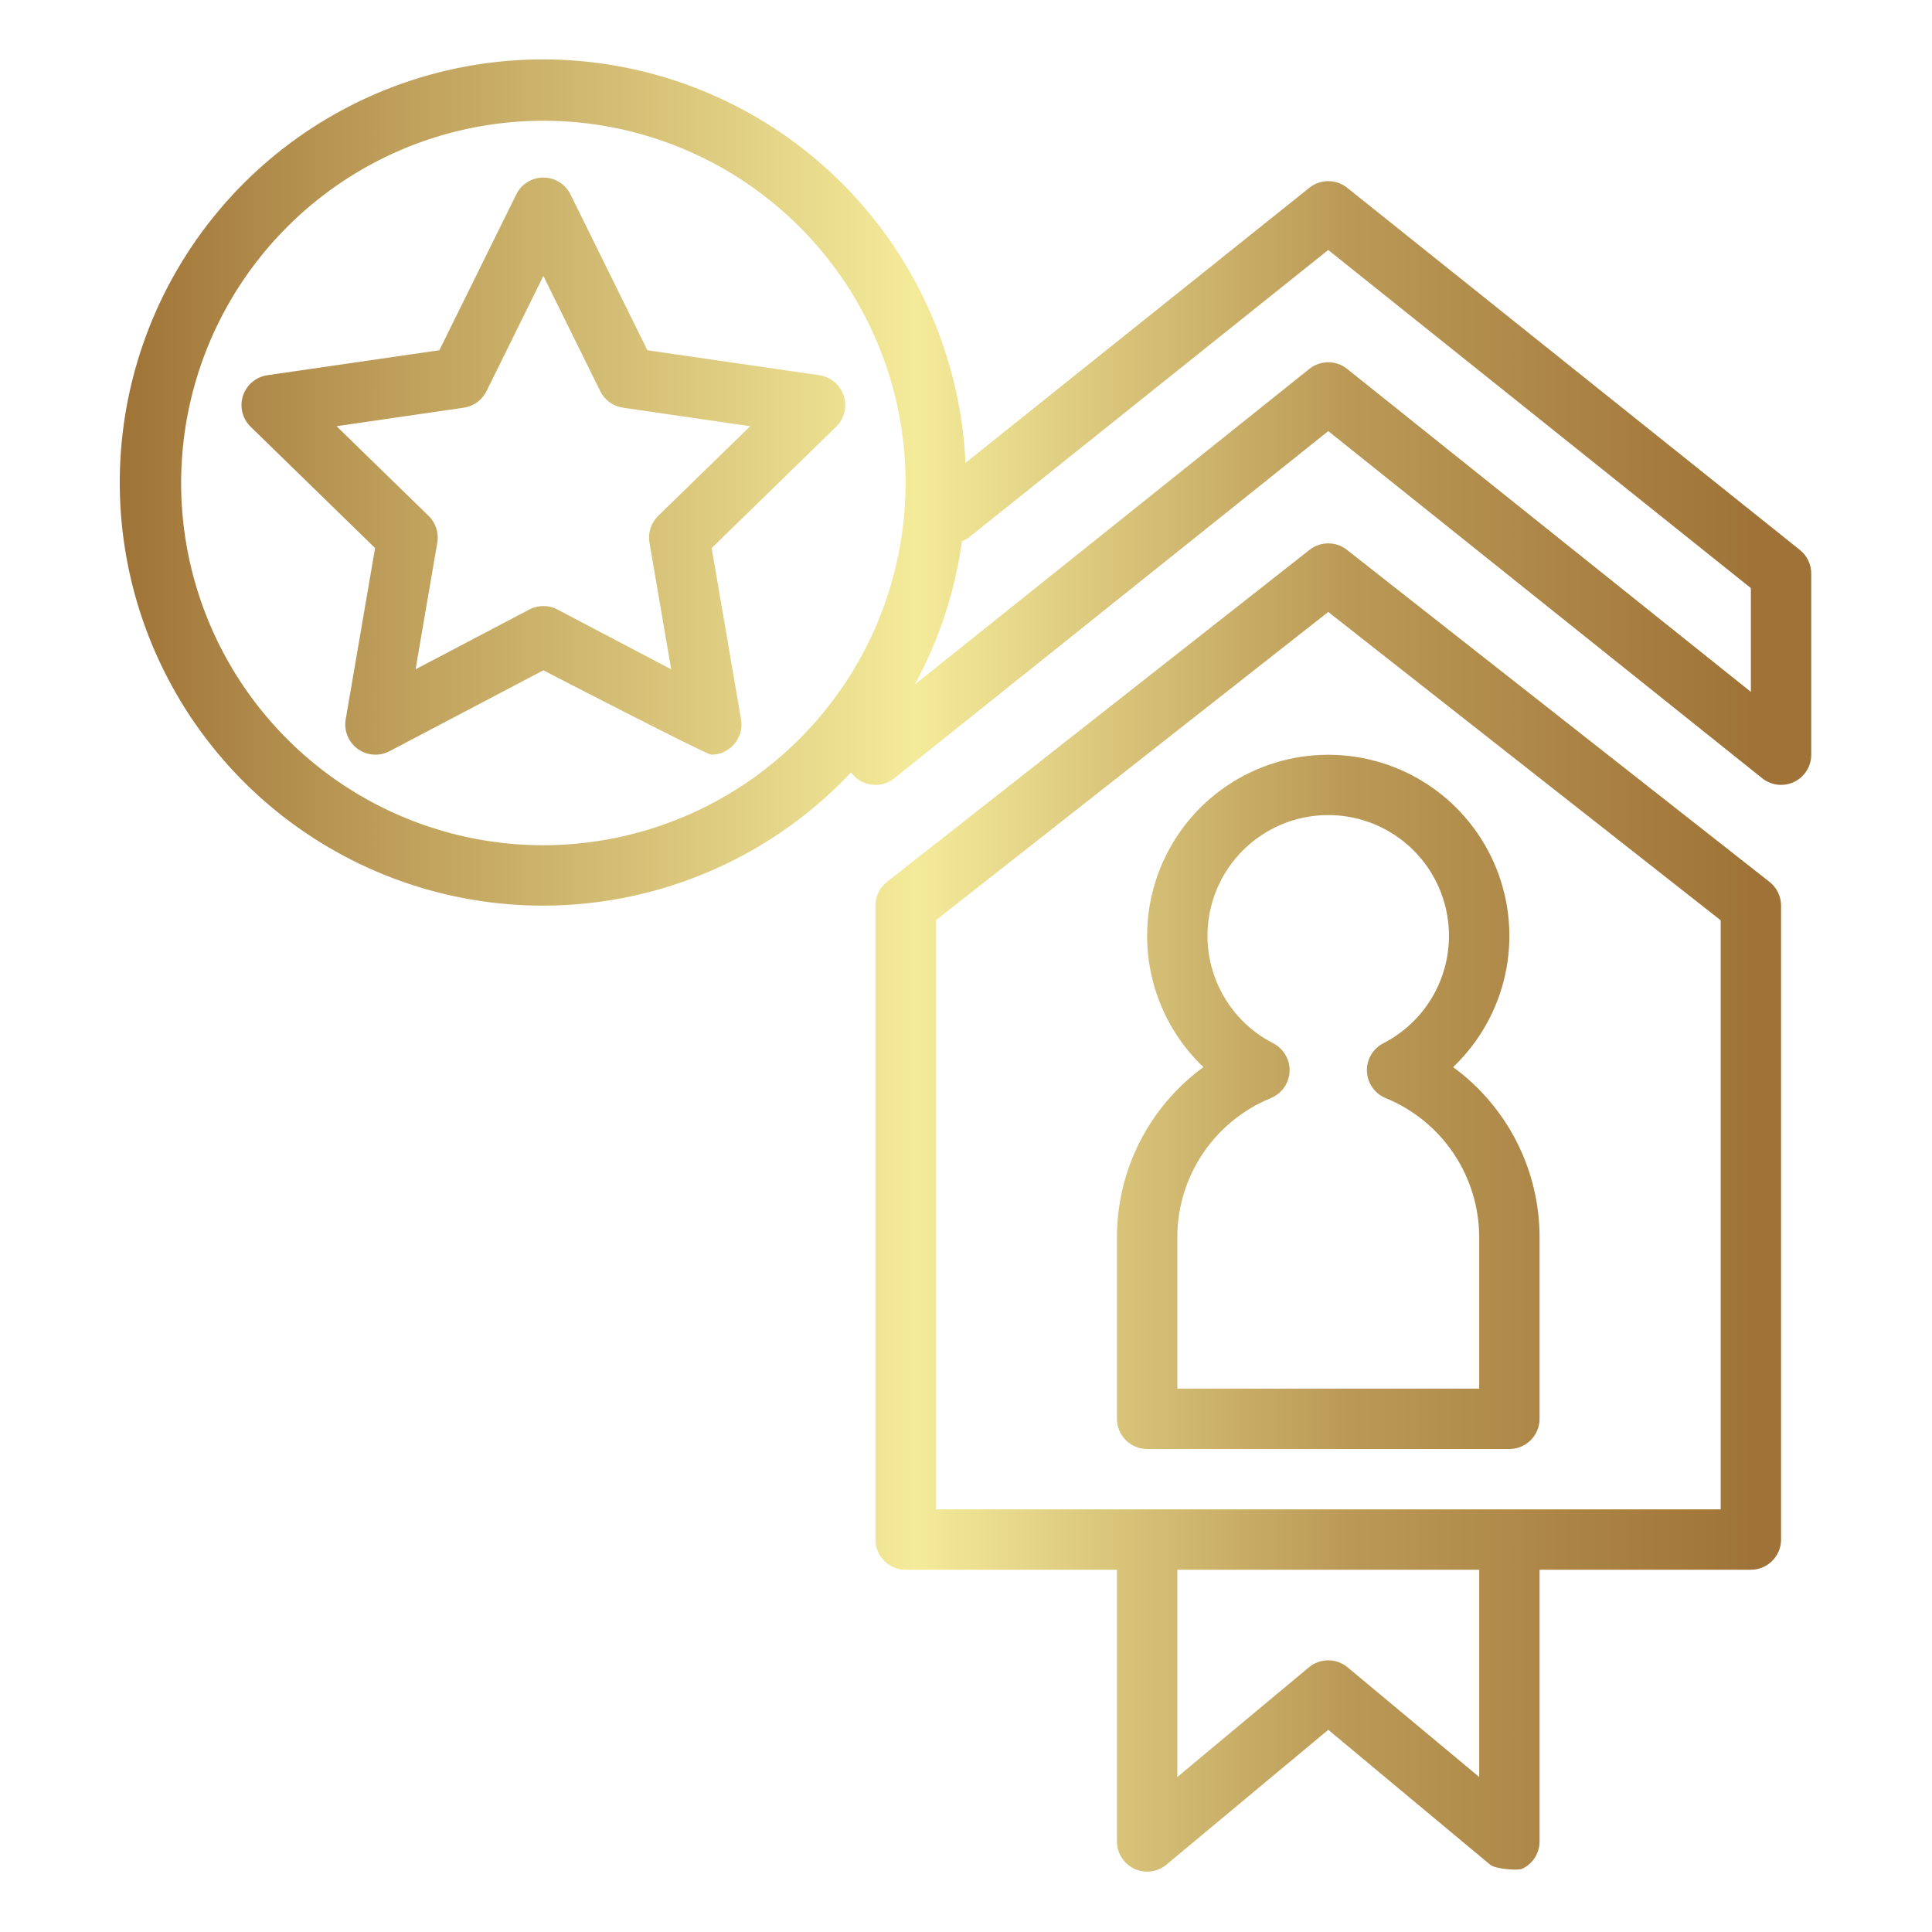 <svg width="250" height="250" viewBox="0 0 250 250" fill="none" xmlns="http://www.w3.org/2000/svg">
<path d="M195.313 187.5C196.349 187.5 197.342 187.088 198.075 186.356C198.808 185.623 199.219 184.63 199.219 183.594V160.156C199.228 155.855 198.219 151.613 196.274 147.778C194.33 143.942 191.504 140.62 188.03 138.086C191.424 134.857 193.773 130.684 194.773 126.107C195.773 121.529 195.378 116.757 193.639 112.406C191.9 108.056 188.897 104.326 185.018 101.699C181.138 99.072 176.561 97.667 171.875 97.667C167.19 97.667 162.612 99.072 158.733 101.699C154.854 104.326 151.851 108.056 150.112 112.406C148.373 116.757 147.978 121.529 148.978 126.107C149.978 130.684 152.326 134.857 155.721 138.086C152.246 140.62 149.421 143.942 147.476 147.778C145.532 151.613 144.522 155.855 144.532 160.156V183.594C144.532 184.63 144.943 185.623 145.676 186.356C146.408 187.088 147.402 187.5 148.438 187.5H195.313ZM152.344 160.156C152.336 156.282 153.485 152.493 155.642 149.275C157.799 146.057 160.867 143.555 164.453 142.09C165.144 141.806 165.738 141.33 166.167 140.719C166.595 140.108 166.839 139.387 166.871 138.641C166.902 137.896 166.719 137.157 166.344 136.512C165.968 135.867 165.416 135.343 164.752 135.002C161.63 133.403 159.137 130.801 157.674 127.614C156.21 124.427 155.862 120.841 156.684 117.431C157.506 114.022 159.451 110.989 162.206 108.819C164.961 106.649 168.366 105.469 171.873 105.469C175.38 105.469 178.785 106.649 181.541 108.819C184.296 110.989 186.241 114.022 187.063 117.431C187.885 120.841 187.536 124.427 186.073 127.614C184.61 130.801 182.117 133.403 178.995 135.002C178.331 135.343 177.779 135.867 177.404 136.513C177.029 137.158 176.846 137.897 176.878 138.643C176.91 139.388 177.154 140.109 177.583 140.72C178.012 141.331 178.607 141.806 179.297 142.09C182.884 143.555 185.952 146.057 188.109 149.275C190.266 152.493 191.414 156.282 191.407 160.156V179.687H152.344V160.156ZM109.184 51.215C108.959 50.522 108.544 49.905 107.987 49.435C107.43 48.965 106.752 48.66 106.031 48.556L83.771 45.321L73.816 25.15C73.493 24.497 72.994 23.946 72.375 23.561C71.756 23.177 71.042 22.973 70.313 22.973C69.584 22.973 68.87 23.177 68.251 23.561C67.632 23.946 67.132 24.497 66.81 25.15L56.855 45.321L34.595 48.556C33.874 48.66 33.196 48.965 32.639 49.435C32.081 49.904 31.667 50.521 31.441 51.214C31.216 51.907 31.189 52.65 31.364 53.358C31.539 54.065 31.908 54.71 32.43 55.219L48.535 70.919L44.733 93.087C44.61 93.806 44.69 94.544 44.965 95.22C45.239 95.895 45.697 96.48 46.287 96.908C46.877 97.337 47.575 97.592 48.302 97.644C49.029 97.697 49.756 97.545 50.401 97.206L70.313 86.74C70.313 86.74 91.418 97.656 92.041 97.656C92.61 97.656 93.172 97.532 93.688 97.292C94.204 97.052 94.662 96.703 95.028 96.268C95.395 95.833 95.662 95.323 95.812 94.774C95.961 94.225 95.988 93.65 95.892 93.089L92.09 70.921L108.197 55.221C108.719 54.712 109.088 54.067 109.263 53.359C109.437 52.651 109.41 51.908 109.184 51.215ZM85.164 66.759C84.711 67.201 84.372 67.747 84.176 68.349C83.981 68.951 83.934 69.592 84.041 70.216L86.853 86.609L72.131 78.869C71.571 78.574 70.947 78.42 70.313 78.42C69.68 78.42 69.056 78.574 68.496 78.869L53.774 86.609L56.585 70.216C56.692 69.592 56.646 68.951 56.45 68.349C56.255 67.747 55.916 67.201 55.462 66.759L43.551 55.149L60.011 52.756C60.637 52.665 61.233 52.423 61.745 52.051C62.258 51.678 62.672 51.187 62.952 50.619L70.313 35.705L77.674 50.62C77.954 51.188 78.368 51.679 78.881 52.052C79.393 52.424 79.988 52.666 80.615 52.757L97.075 55.15L85.164 66.759ZM232.161 101.177C232.825 100.858 233.384 100.359 233.776 99.736C234.168 99.113 234.375 98.392 234.375 97.656V74.219C234.376 73.633 234.244 73.055 233.99 72.527C233.737 71.999 233.368 71.534 232.911 71.168L174.317 24.293C173.624 23.739 172.764 23.438 171.877 23.438C170.99 23.438 170.129 23.739 169.437 24.293L124.937 59.892C124.35 47.276 119.419 35.251 110.98 25.855C102.542 16.459 91.114 10.269 78.634 8.334C66.153 6.399 53.388 8.839 42.5 15.239C31.613 21.639 23.273 31.607 18.893 43.453C14.514 55.298 14.364 68.294 18.47 80.237C22.576 92.181 30.685 102.337 41.423 108.986C52.16 115.635 64.866 118.367 77.388 116.72C89.909 115.072 101.476 109.147 110.129 99.947C110.437 100.376 110.829 100.738 111.282 101.011C111.735 101.284 112.238 101.461 112.762 101.532C113.286 101.603 113.819 101.567 114.328 101.425C114.837 101.283 115.312 101.038 115.723 100.706L171.875 55.785L228.028 100.706C228.602 101.166 229.295 101.454 230.026 101.538C230.757 101.621 231.497 101.496 232.16 101.177H232.161ZM70.313 109.375C61.042 109.375 51.979 106.626 44.27 101.475C36.562 96.324 30.554 89.004 27.006 80.438C23.458 71.873 22.53 62.448 24.339 53.355C26.147 44.262 30.612 35.91 37.167 29.354C43.723 22.799 52.075 18.334 61.168 16.526C70.261 14.717 79.686 15.645 88.251 19.193C96.816 22.741 104.137 28.749 109.288 36.458C114.439 44.166 117.188 53.229 117.188 62.5C117.174 74.928 112.231 86.842 103.443 95.63C94.655 104.418 82.741 109.361 70.313 109.375ZM226.563 89.529L174.317 47.732C173.624 47.178 172.764 46.876 171.877 46.876C170.99 46.876 170.129 47.178 169.437 47.732L118.369 88.584C121.509 82.823 123.579 76.541 124.478 70.042C124.842 69.898 125.182 69.701 125.487 69.456L171.874 32.347L226.561 76.097L226.563 89.529ZM146.781 241.819C147.453 242.134 148.201 242.25 148.938 242.155C149.674 242.06 150.368 241.757 150.938 241.282L171.875 223.835L192.812 241.282C193.528 241.878 196.441 242.066 196.97 241.819C197.642 241.504 198.211 241.004 198.609 240.378C199.008 239.751 199.219 239.024 199.219 238.281V203.125H226.563C227.599 203.125 228.592 202.713 229.325 201.981C230.058 201.248 230.469 200.255 230.469 199.219V117.187C230.469 116.596 230.335 116.012 230.076 115.48C229.817 114.948 229.441 114.482 228.976 114.116L174.288 71.147C173.6 70.606 172.751 70.312 171.875 70.312C171 70.312 170.15 70.606 169.462 71.147L114.775 114.116C114.31 114.482 113.933 114.948 113.675 115.48C113.416 116.012 113.282 116.596 113.282 117.187V199.219C113.282 200.255 113.693 201.248 114.426 201.981C115.158 202.713 116.152 203.125 117.188 203.125H144.532V238.281C144.532 239.024 144.743 239.751 145.141 240.377C145.54 241.004 146.108 241.504 146.781 241.819ZM191.407 229.941L174.376 215.749C173.674 215.164 172.789 214.844 171.875 214.844C170.962 214.844 170.077 215.164 169.375 215.749L152.344 229.941V203.125H191.407V229.941ZM121.094 119.086L171.875 79.186L222.657 119.086V195.312H121.094V119.086Z" fill="url(#paint0_linear_4819_411)"/>
<defs>
<linearGradient id="paint0_linear_4819_411" x1="15.625" y1="125" x2="234.375" y2="125" gradientUnits="userSpaceOnUse">
<stop stop-color="#9F7337"/>
<stop offset="0.139" stop-color="#BA9956"/>
<stop offset="0.312" stop-color="#D7C278"/>
<stop offset="0.471" stop-color="#F4EB9A"/>
<stop offset="0.596" stop-color="#D7C278"/>
<stop offset="0.726" stop-color="#BA9956"/>
<stop offset="0.966" stop-color="#9F7337"/>
</linearGradient>
</defs>
</svg>
